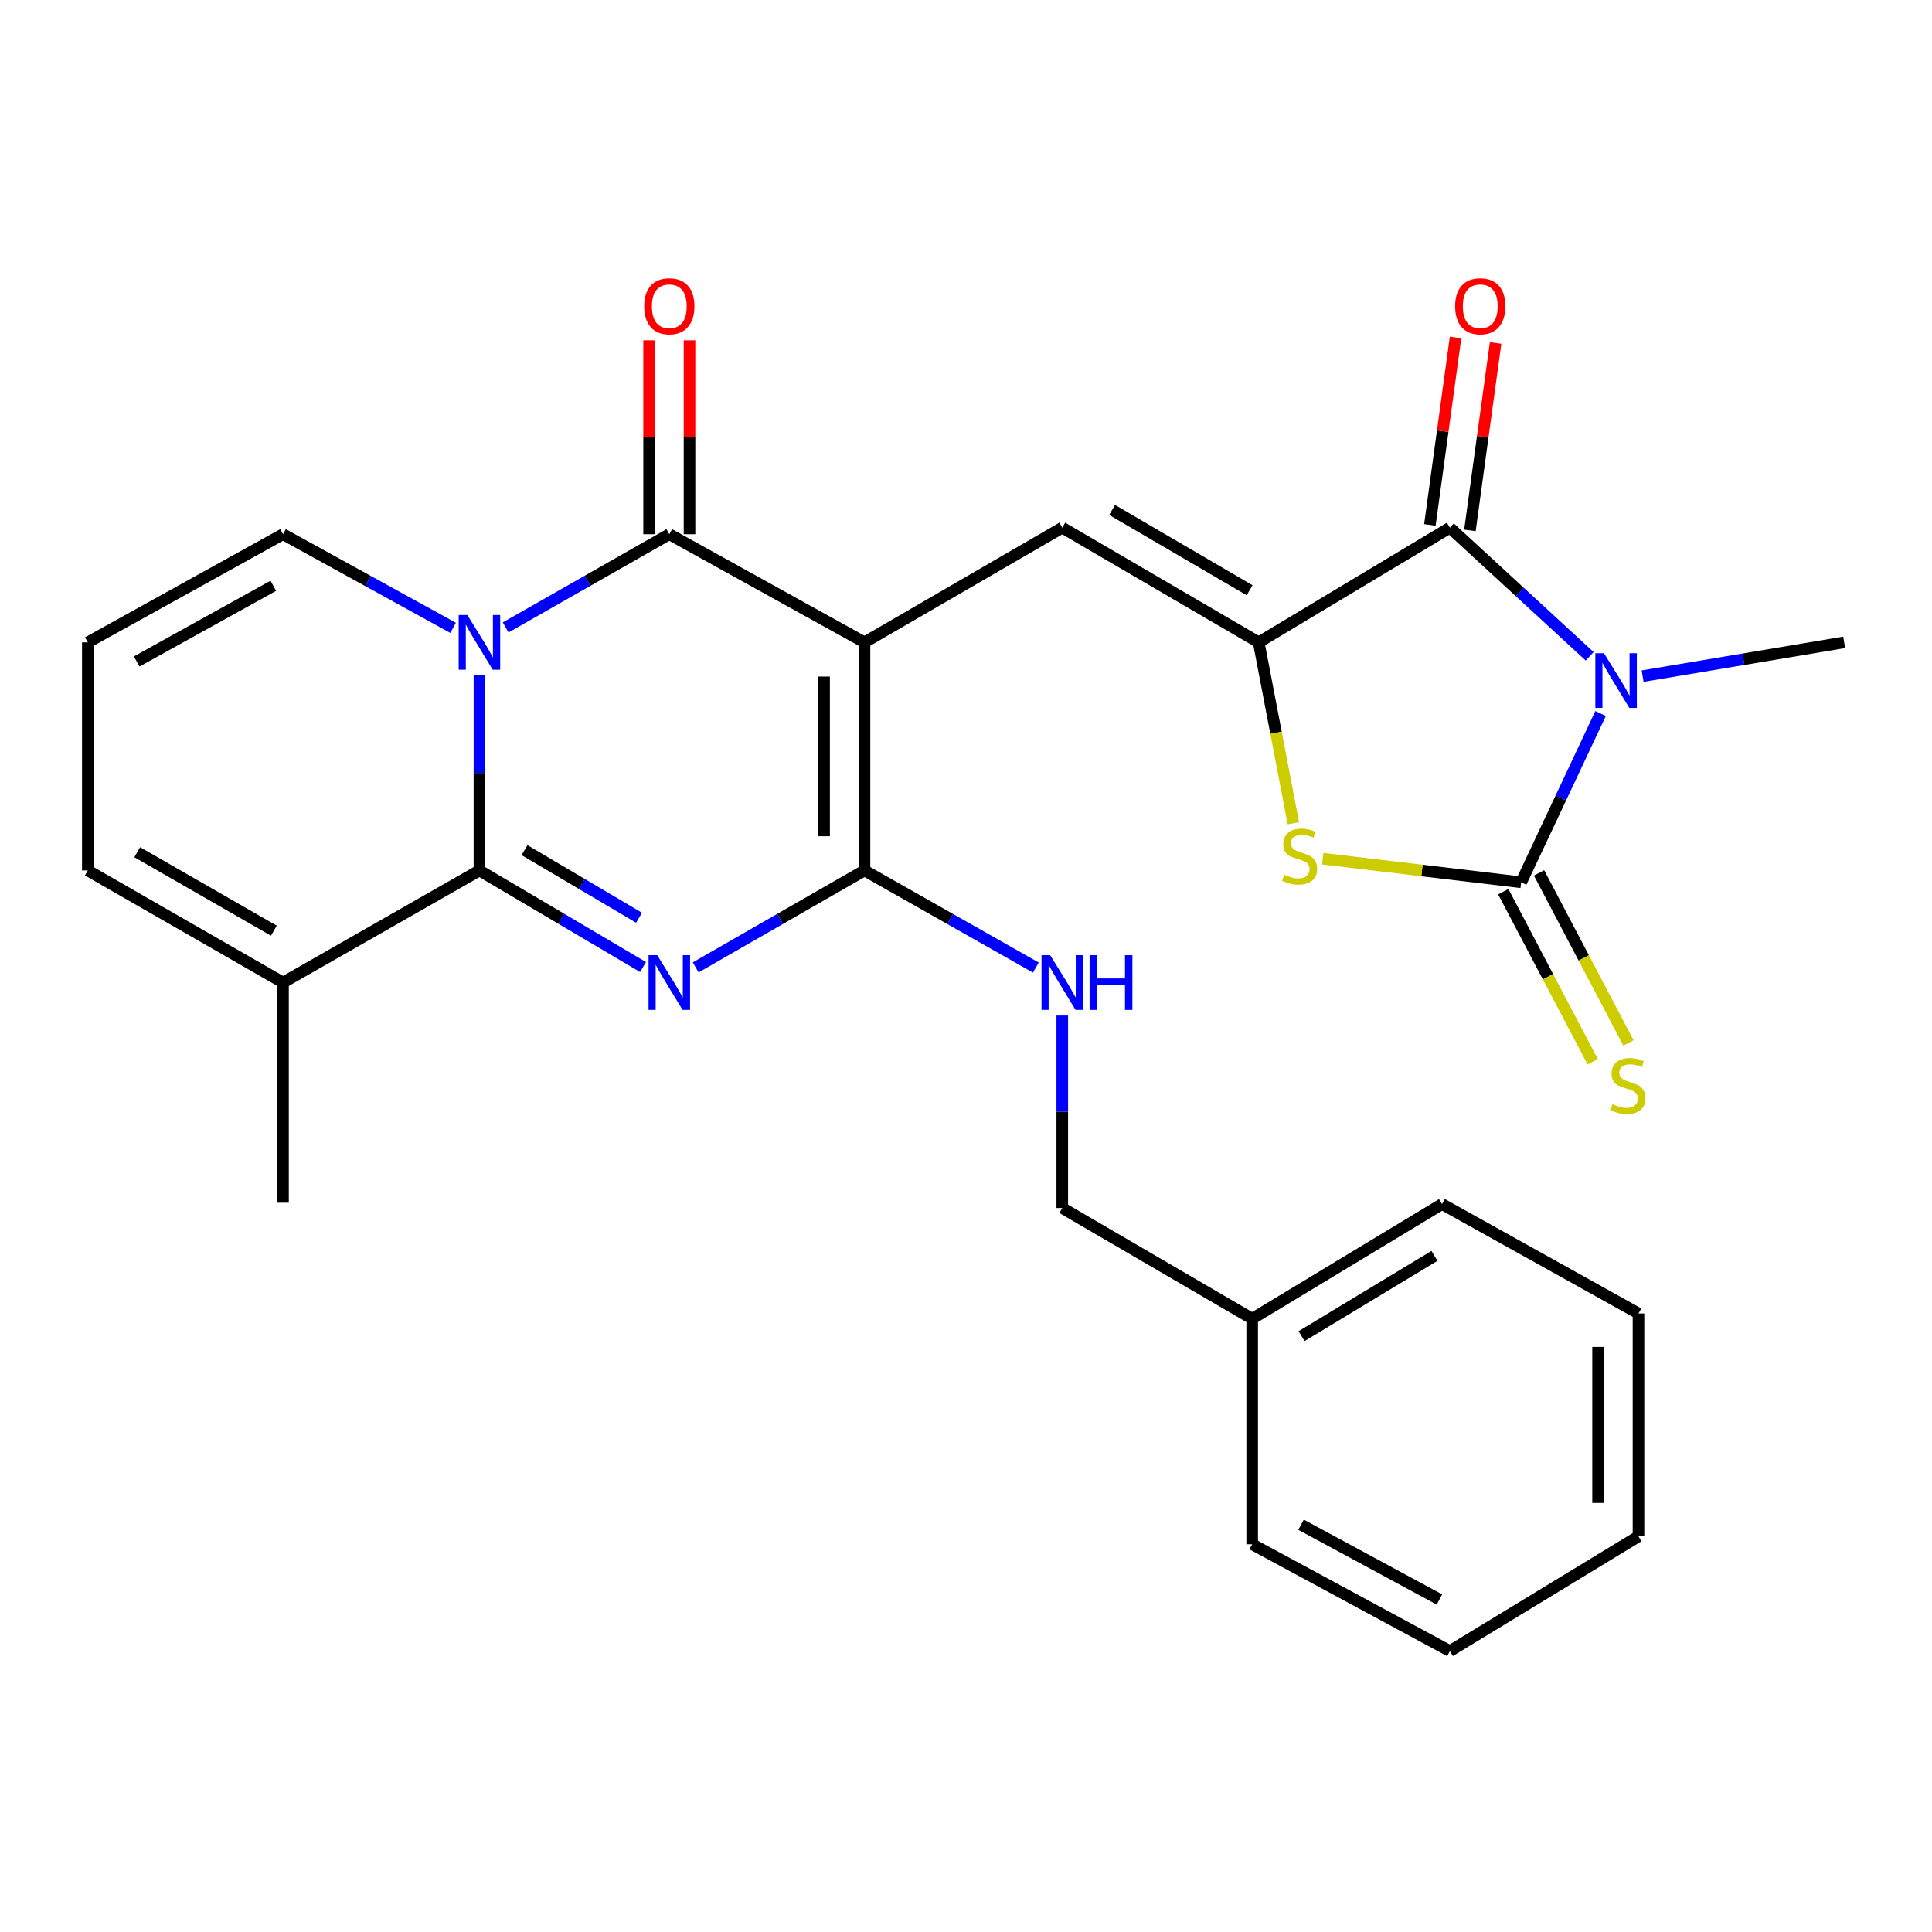 <?xml version='1.0' encoding='iso-8859-1'?>
<svg version='1.1' baseProfile='full'
              xmlns='http://www.w3.org/2000/svg'
                      xmlns:rdkit='http://www.rdkit.org/xml'
                      xmlns:xlink='http://www.w3.org/1999/xlink'
                  xml:space='preserve'
width='1000px' height='1000px' viewBox='0 0 1000 1000'>
<!-- END OF HEADER -->
<rect style='opacity:1.0;fill:#FFFFFF;stroke:none' width='1000' height='1000' x='0' y='0'> </rect>
<path class='bond-4' d='M 447.463,332.477 L 346.432,276.5' style='fill:none;fill-rule:evenodd;stroke:#000000;stroke-width:6px;stroke-linecap:butt;stroke-linejoin:miter;stroke-opacity:1' />
<path class='bond-5' d='M 447.463,332.477 L 447.463,450.544' style='fill:none;fill-rule:evenodd;stroke:#000000;stroke-width:6px;stroke-linecap:butt;stroke-linejoin:miter;stroke-opacity:1' />
<path class='bond-5' d='M 426.545,350.187 L 426.545,432.834' style='fill:none;fill-rule:evenodd;stroke:#000000;stroke-width:6px;stroke-linecap:butt;stroke-linejoin:miter;stroke-opacity:1' />
<path class='bond-9' d='M 447.463,332.477 L 549.83,273.106' style='fill:none;fill-rule:evenodd;stroke:#000000;stroke-width:6px;stroke-linecap:butt;stroke-linejoin:miter;stroke-opacity:1' />
<path class='bond-0' d='M 261.723,324.749 L 304.077,300.624' style='fill:none;fill-rule:evenodd;stroke:#0000FF;stroke-width:6px;stroke-linecap:butt;stroke-linejoin:miter;stroke-opacity:1' />
<path class='bond-0' d='M 304.077,300.624 L 346.432,276.5' style='fill:none;fill-rule:evenodd;stroke:#000000;stroke-width:6px;stroke-linecap:butt;stroke-linejoin:miter;stroke-opacity:1' />
<path class='bond-13' d='M 234.514,324.966 L 190.499,300.733' style='fill:none;fill-rule:evenodd;stroke:#0000FF;stroke-width:6px;stroke-linecap:butt;stroke-linejoin:miter;stroke-opacity:1' />
<path class='bond-13' d='M 190.499,300.733 L 146.485,276.5' style='fill:none;fill-rule:evenodd;stroke:#000000;stroke-width:6px;stroke-linecap:butt;stroke-linejoin:miter;stroke-opacity:1' />
<path class='bond-28' d='M 248.155,349.588 L 248.155,400.066' style='fill:none;fill-rule:evenodd;stroke:#0000FF;stroke-width:6px;stroke-linecap:butt;stroke-linejoin:miter;stroke-opacity:1' />
<path class='bond-28' d='M 248.155,400.066 L 248.155,450.544' style='fill:none;fill-rule:evenodd;stroke:#000000;stroke-width:6px;stroke-linecap:butt;stroke-linejoin:miter;stroke-opacity:1' />
<path class='bond-1' d='M 360.085,500.725 L 403.774,475.634' style='fill:none;fill-rule:evenodd;stroke:#0000FF;stroke-width:6px;stroke-linecap:butt;stroke-linejoin:miter;stroke-opacity:1' />
<path class='bond-1' d='M 403.774,475.634 L 447.463,450.544' style='fill:none;fill-rule:evenodd;stroke:#000000;stroke-width:6px;stroke-linecap:butt;stroke-linejoin:miter;stroke-opacity:1' />
<path class='bond-2' d='M 332.839,500.541 L 290.497,475.542' style='fill:none;fill-rule:evenodd;stroke:#0000FF;stroke-width:6px;stroke-linecap:butt;stroke-linejoin:miter;stroke-opacity:1' />
<path class='bond-2' d='M 290.497,475.542 L 248.155,450.544' style='fill:none;fill-rule:evenodd;stroke:#000000;stroke-width:6px;stroke-linecap:butt;stroke-linejoin:miter;stroke-opacity:1' />
<path class='bond-2' d='M 330.771,475.029 L 301.131,457.53' style='fill:none;fill-rule:evenodd;stroke:#0000FF;stroke-width:6px;stroke-linecap:butt;stroke-linejoin:miter;stroke-opacity:1' />
<path class='bond-2' d='M 301.131,457.53 L 271.492,440.031' style='fill:none;fill-rule:evenodd;stroke:#000000;stroke-width:6px;stroke-linecap:butt;stroke-linejoin:miter;stroke-opacity:1' />
<path class='bond-11' d='M 248.155,450.544 L 146.485,508.566' style='fill:none;fill-rule:evenodd;stroke:#000000;stroke-width:6px;stroke-linecap:butt;stroke-linejoin:miter;stroke-opacity:1' />
<path class='bond-3' d='M 822.816,339.693 L 786.639,306.4' style='fill:none;fill-rule:evenodd;stroke:#0000FF;stroke-width:6px;stroke-linecap:butt;stroke-linejoin:miter;stroke-opacity:1' />
<path class='bond-3' d='M 786.639,306.4 L 750.462,273.106' style='fill:none;fill-rule:evenodd;stroke:#000000;stroke-width:6px;stroke-linecap:butt;stroke-linejoin:miter;stroke-opacity:1' />
<path class='bond-19' d='M 850.212,349.965 L 902.378,341.221' style='fill:none;fill-rule:evenodd;stroke:#0000FF;stroke-width:6px;stroke-linecap:butt;stroke-linejoin:miter;stroke-opacity:1' />
<path class='bond-19' d='M 902.378,341.221 L 954.545,332.477' style='fill:none;fill-rule:evenodd;stroke:#000000;stroke-width:6px;stroke-linecap:butt;stroke-linejoin:miter;stroke-opacity:1' />
<path class='bond-29' d='M 828.458,369.312 L 807.902,412.996' style='fill:none;fill-rule:evenodd;stroke:#0000FF;stroke-width:6px;stroke-linecap:butt;stroke-linejoin:miter;stroke-opacity:1' />
<path class='bond-29' d='M 807.902,412.996 L 787.346,456.679' style='fill:none;fill-rule:evenodd;stroke:#000000;stroke-width:6px;stroke-linecap:butt;stroke-linejoin:miter;stroke-opacity:1' />
<path class='bond-15' d='M 356.891,276.5 L 356.891,226.322' style='fill:none;fill-rule:evenodd;stroke:#000000;stroke-width:6px;stroke-linecap:butt;stroke-linejoin:miter;stroke-opacity:1' />
<path class='bond-15' d='M 356.891,226.322 L 356.891,176.145' style='fill:none;fill-rule:evenodd;stroke:#FF0000;stroke-width:6px;stroke-linecap:butt;stroke-linejoin:miter;stroke-opacity:1' />
<path class='bond-15' d='M 335.973,276.5 L 335.973,226.322' style='fill:none;fill-rule:evenodd;stroke:#000000;stroke-width:6px;stroke-linecap:butt;stroke-linejoin:miter;stroke-opacity:1' />
<path class='bond-15' d='M 335.973,226.322 L 335.973,176.145' style='fill:none;fill-rule:evenodd;stroke:#FF0000;stroke-width:6px;stroke-linecap:butt;stroke-linejoin:miter;stroke-opacity:1' />
<path class='bond-12' d='M 447.463,450.544 L 491.805,475.677' style='fill:none;fill-rule:evenodd;stroke:#000000;stroke-width:6px;stroke-linecap:butt;stroke-linejoin:miter;stroke-opacity:1' />
<path class='bond-12' d='M 491.805,475.677 L 536.148,500.811' style='fill:none;fill-rule:evenodd;stroke:#0000FF;stroke-width:6px;stroke-linecap:butt;stroke-linejoin:miter;stroke-opacity:1' />
<path class='bond-6' d='M 787.346,456.679 L 735.999,450.575' style='fill:none;fill-rule:evenodd;stroke:#000000;stroke-width:6px;stroke-linecap:butt;stroke-linejoin:miter;stroke-opacity:1' />
<path class='bond-6' d='M 735.999,450.575 L 684.651,444.471' style='fill:none;fill-rule:evenodd;stroke:#CCCC00;stroke-width:6px;stroke-linecap:butt;stroke-linejoin:miter;stroke-opacity:1' />
<path class='bond-14' d='M 778.09,461.548 L 801.236,505.558' style='fill:none;fill-rule:evenodd;stroke:#000000;stroke-width:6px;stroke-linecap:butt;stroke-linejoin:miter;stroke-opacity:1' />
<path class='bond-14' d='M 801.236,505.558 L 824.382,549.568' style='fill:none;fill-rule:evenodd;stroke:#CCCC00;stroke-width:6px;stroke-linecap:butt;stroke-linejoin:miter;stroke-opacity:1' />
<path class='bond-14' d='M 796.603,451.811 L 819.749,495.821' style='fill:none;fill-rule:evenodd;stroke:#000000;stroke-width:6px;stroke-linecap:butt;stroke-linejoin:miter;stroke-opacity:1' />
<path class='bond-14' d='M 819.749,495.821 L 842.895,539.832' style='fill:none;fill-rule:evenodd;stroke:#CCCC00;stroke-width:6px;stroke-linecap:butt;stroke-linejoin:miter;stroke-opacity:1' />
<path class='bond-7' d='M 651.5,332.477 L 549.83,273.106' style='fill:none;fill-rule:evenodd;stroke:#000000;stroke-width:6px;stroke-linecap:butt;stroke-linejoin:miter;stroke-opacity:1' />
<path class='bond-7' d='M 646.797,305.508 L 575.628,263.949' style='fill:none;fill-rule:evenodd;stroke:#000000;stroke-width:6px;stroke-linecap:butt;stroke-linejoin:miter;stroke-opacity:1' />
<path class='bond-8' d='M 651.5,332.477 L 750.462,273.106' style='fill:none;fill-rule:evenodd;stroke:#000000;stroke-width:6px;stroke-linecap:butt;stroke-linejoin:miter;stroke-opacity:1' />
<path class='bond-10' d='M 651.5,332.477 L 660.47,379.295' style='fill:none;fill-rule:evenodd;stroke:#000000;stroke-width:6px;stroke-linecap:butt;stroke-linejoin:miter;stroke-opacity:1' />
<path class='bond-10' d='M 660.47,379.295 L 669.44,426.114' style='fill:none;fill-rule:evenodd;stroke:#CCCC00;stroke-width:6px;stroke-linecap:butt;stroke-linejoin:miter;stroke-opacity:1' />
<path class='bond-16' d='M 760.824,274.526 L 767.47,226.016' style='fill:none;fill-rule:evenodd;stroke:#000000;stroke-width:6px;stroke-linecap:butt;stroke-linejoin:miter;stroke-opacity:1' />
<path class='bond-16' d='M 767.47,226.016 L 774.116,177.506' style='fill:none;fill-rule:evenodd;stroke:#FF0000;stroke-width:6px;stroke-linecap:butt;stroke-linejoin:miter;stroke-opacity:1' />
<path class='bond-16' d='M 740.1,271.687 L 746.746,223.177' style='fill:none;fill-rule:evenodd;stroke:#000000;stroke-width:6px;stroke-linecap:butt;stroke-linejoin:miter;stroke-opacity:1' />
<path class='bond-16' d='M 746.746,223.177 L 753.393,174.667' style='fill:none;fill-rule:evenodd;stroke:#FF0000;stroke-width:6px;stroke-linecap:butt;stroke-linejoin:miter;stroke-opacity:1' />
<path class='bond-18' d='M 146.485,508.566 L 45.455,450.544' style='fill:none;fill-rule:evenodd;stroke:#000000;stroke-width:6px;stroke-linecap:butt;stroke-linejoin:miter;stroke-opacity:1' />
<path class='bond-18' d='M 141.748,481.724 L 71.026,441.108' style='fill:none;fill-rule:evenodd;stroke:#000000;stroke-width:6px;stroke-linecap:butt;stroke-linejoin:miter;stroke-opacity:1' />
<path class='bond-22' d='M 146.485,508.566 L 146.485,622.531' style='fill:none;fill-rule:evenodd;stroke:#000000;stroke-width:6px;stroke-linecap:butt;stroke-linejoin:miter;stroke-opacity:1' />
<path class='bond-20' d='M 549.83,525.643 L 549.83,575.452' style='fill:none;fill-rule:evenodd;stroke:#0000FF;stroke-width:6px;stroke-linecap:butt;stroke-linejoin:miter;stroke-opacity:1' />
<path class='bond-20' d='M 549.83,575.452 L 549.83,625.261' style='fill:none;fill-rule:evenodd;stroke:#000000;stroke-width:6px;stroke-linecap:butt;stroke-linejoin:miter;stroke-opacity:1' />
<path class='bond-17' d='M 146.485,276.5 L 45.455,332.477' style='fill:none;fill-rule:evenodd;stroke:#000000;stroke-width:6px;stroke-linecap:butt;stroke-linejoin:miter;stroke-opacity:1' />
<path class='bond-17' d='M 141.468,303.193 L 70.747,342.377' style='fill:none;fill-rule:evenodd;stroke:#000000;stroke-width:6px;stroke-linecap:butt;stroke-linejoin:miter;stroke-opacity:1' />
<path class='bond-30' d='M 45.455,332.477 L 45.455,450.544' style='fill:none;fill-rule:evenodd;stroke:#000000;stroke-width:6px;stroke-linecap:butt;stroke-linejoin:miter;stroke-opacity:1' />
<path class='bond-21' d='M 549.83,625.261 L 648.13,682.587' style='fill:none;fill-rule:evenodd;stroke:#000000;stroke-width:6px;stroke-linecap:butt;stroke-linejoin:miter;stroke-opacity:1' />
<path class='bond-23' d='M 648.13,682.587 L 746.395,623.228' style='fill:none;fill-rule:evenodd;stroke:#000000;stroke-width:6px;stroke-linecap:butt;stroke-linejoin:miter;stroke-opacity:1' />
<path class='bond-23' d='M 673.685,691.587 L 742.47,650.036' style='fill:none;fill-rule:evenodd;stroke:#000000;stroke-width:6px;stroke-linecap:butt;stroke-linejoin:miter;stroke-opacity:1' />
<path class='bond-24' d='M 648.13,682.587 L 648.13,799.305' style='fill:none;fill-rule:evenodd;stroke:#000000;stroke-width:6px;stroke-linecap:butt;stroke-linejoin:miter;stroke-opacity:1' />
<path class='bond-26' d='M 746.395,623.228 L 848.076,679.856' style='fill:none;fill-rule:evenodd;stroke:#000000;stroke-width:6px;stroke-linecap:butt;stroke-linejoin:miter;stroke-opacity:1' />
<path class='bond-25' d='M 648.13,799.305 L 750.462,854.585' style='fill:none;fill-rule:evenodd;stroke:#000000;stroke-width:6px;stroke-linecap:butt;stroke-linejoin:miter;stroke-opacity:1' />
<path class='bond-25' d='M 673.421,789.194 L 745.054,827.89' style='fill:none;fill-rule:evenodd;stroke:#000000;stroke-width:6px;stroke-linecap:butt;stroke-linejoin:miter;stroke-opacity:1' />
<path class='bond-27' d='M 750.462,854.585 L 848.076,795.203' style='fill:none;fill-rule:evenodd;stroke:#000000;stroke-width:6px;stroke-linecap:butt;stroke-linejoin:miter;stroke-opacity:1' />
<path class='bond-31' d='M 848.076,679.856 L 848.076,795.203' style='fill:none;fill-rule:evenodd;stroke:#000000;stroke-width:6px;stroke-linecap:butt;stroke-linejoin:miter;stroke-opacity:1' />
<path class='bond-31' d='M 827.159,697.158 L 827.159,777.901' style='fill:none;fill-rule:evenodd;stroke:#000000;stroke-width:6px;stroke-linecap:butt;stroke-linejoin:miter;stroke-opacity:1' />
<path  class='atom-1' d='M 241.895 318.317
L 251.175 333.317
Q 252.095 334.797, 253.575 337.477
Q 255.055 340.157, 255.135 340.317
L 255.135 318.317
L 258.895 318.317
L 258.895 346.637
L 255.015 346.637
L 245.055 330.237
Q 243.895 328.317, 242.655 326.117
Q 241.455 323.917, 241.095 323.237
L 241.095 346.637
L 237.415 346.637
L 237.415 318.317
L 241.895 318.317
' fill='#0000FF'/>
<path  class='atom-2' d='M 340.172 494.406
L 349.452 509.406
Q 350.372 510.886, 351.852 513.566
Q 353.332 516.246, 353.412 516.406
L 353.412 494.406
L 357.172 494.406
L 357.172 522.726
L 353.292 522.726
L 343.332 506.326
Q 342.172 504.406, 340.932 502.206
Q 339.732 500.006, 339.372 499.326
L 339.372 522.726
L 335.692 522.726
L 335.692 494.406
L 340.172 494.406
' fill='#0000FF'/>
<path  class='atom-4' d='M 830.219 338.107
L 839.499 353.107
Q 840.419 354.587, 841.899 357.267
Q 843.379 359.947, 843.459 360.107
L 843.459 338.107
L 847.219 338.107
L 847.219 366.427
L 843.339 366.427
L 833.379 350.027
Q 832.219 348.107, 830.979 345.907
Q 829.779 343.707, 829.419 343.027
L 829.419 366.427
L 825.739 366.427
L 825.739 338.107
L 830.219 338.107
' fill='#0000FF'/>
<path  class='atom-11' d='M 664.684 452.768
Q 665.004 452.888, 666.324 453.448
Q 667.644 454.008, 669.084 454.368
Q 670.564 454.688, 672.004 454.688
Q 674.684 454.688, 676.244 453.408
Q 677.804 452.088, 677.804 449.808
Q 677.804 448.248, 677.004 447.288
Q 676.244 446.328, 675.044 445.808
Q 673.844 445.288, 671.844 444.688
Q 669.324 443.928, 667.804 443.208
Q 666.324 442.488, 665.244 440.968
Q 664.204 439.448, 664.204 436.888
Q 664.204 433.328, 666.604 431.128
Q 669.044 428.928, 673.844 428.928
Q 677.124 428.928, 680.844 430.488
L 679.924 433.568
Q 676.524 432.168, 673.964 432.168
Q 671.204 432.168, 669.684 433.328
Q 668.164 434.448, 668.204 436.408
Q 668.204 437.928, 668.964 438.848
Q 669.764 439.768, 670.884 440.288
Q 672.044 440.808, 673.964 441.408
Q 676.524 442.208, 678.044 443.008
Q 679.564 443.808, 680.644 445.448
Q 681.764 447.048, 681.764 449.808
Q 681.764 453.728, 679.124 455.848
Q 676.524 457.928, 672.164 457.928
Q 669.644 457.928, 667.724 457.368
Q 665.844 456.848, 663.604 455.928
L 664.684 452.768
' fill='#CCCC00'/>
<path  class='atom-13' d='M 543.57 494.406
L 552.85 509.406
Q 553.77 510.886, 555.25 513.566
Q 556.73 516.246, 556.81 516.406
L 556.81 494.406
L 560.57 494.406
L 560.57 522.726
L 556.69 522.726
L 546.73 506.326
Q 545.57 504.406, 544.33 502.206
Q 543.13 500.006, 542.77 499.326
L 542.77 522.726
L 539.09 522.726
L 539.09 494.406
L 543.57 494.406
' fill='#0000FF'/>
<path  class='atom-13' d='M 563.97 494.406
L 567.81 494.406
L 567.81 506.446
L 582.29 506.446
L 582.29 494.406
L 586.13 494.406
L 586.13 522.726
L 582.29 522.726
L 582.29 509.646
L 567.81 509.646
L 567.81 522.726
L 563.97 522.726
L 563.97 494.406
' fill='#0000FF'/>
<path  class='atom-15' d='M 834.626 571.509
Q 834.946 571.629, 836.266 572.189
Q 837.586 572.749, 839.026 573.109
Q 840.506 573.429, 841.946 573.429
Q 844.626 573.429, 846.186 572.149
Q 847.746 570.829, 847.746 568.549
Q 847.746 566.989, 846.946 566.029
Q 846.186 565.069, 844.986 564.549
Q 843.786 564.029, 841.786 563.429
Q 839.266 562.669, 837.746 561.949
Q 836.266 561.229, 835.186 559.709
Q 834.146 558.189, 834.146 555.629
Q 834.146 552.069, 836.546 549.869
Q 838.986 547.669, 843.786 547.669
Q 847.066 547.669, 850.786 549.229
L 849.866 552.309
Q 846.466 550.909, 843.906 550.909
Q 841.146 550.909, 839.626 552.069
Q 838.106 553.189, 838.146 555.149
Q 838.146 556.669, 838.906 557.589
Q 839.706 558.509, 840.826 559.029
Q 841.986 559.549, 843.906 560.149
Q 846.466 560.949, 847.986 561.749
Q 849.506 562.549, 850.586 564.189
Q 851.706 565.789, 851.706 568.549
Q 851.706 572.469, 849.066 574.589
Q 846.466 576.669, 842.106 576.669
Q 839.586 576.669, 837.666 576.109
Q 835.786 575.589, 833.546 574.669
L 834.626 571.509
' fill='#CCCC00'/>
<path  class='atom-16' d='M 333.432 158.513
Q 333.432 151.713, 336.792 147.913
Q 340.152 144.113, 346.432 144.113
Q 352.712 144.113, 356.072 147.913
Q 359.432 151.713, 359.432 158.513
Q 359.432 165.393, 356.032 169.313
Q 352.632 173.193, 346.432 173.193
Q 340.192 173.193, 336.792 169.313
Q 333.432 165.433, 333.432 158.513
M 346.432 169.993
Q 350.752 169.993, 353.072 167.113
Q 355.432 164.193, 355.432 158.513
Q 355.432 152.953, 353.072 150.153
Q 350.752 147.313, 346.432 147.313
Q 342.112 147.313, 339.752 150.113
Q 337.432 152.913, 337.432 158.513
Q 337.432 164.233, 339.752 167.113
Q 342.112 169.993, 346.432 169.993
' fill='#FF0000'/>
<path  class='atom-17' d='M 753.173 158.513
Q 753.173 151.713, 756.533 147.913
Q 759.893 144.113, 766.173 144.113
Q 772.453 144.113, 775.813 147.913
Q 779.173 151.713, 779.173 158.513
Q 779.173 165.393, 775.773 169.313
Q 772.373 173.193, 766.173 173.193
Q 759.933 173.193, 756.533 169.313
Q 753.173 165.433, 753.173 158.513
M 766.173 169.993
Q 770.493 169.993, 772.813 167.113
Q 775.173 164.193, 775.173 158.513
Q 775.173 152.953, 772.813 150.153
Q 770.493 147.313, 766.173 147.313
Q 761.853 147.313, 759.493 150.113
Q 757.173 152.913, 757.173 158.513
Q 757.173 164.233, 759.493 167.113
Q 761.853 169.993, 766.173 169.993
' fill='#FF0000'/>
</svg>
